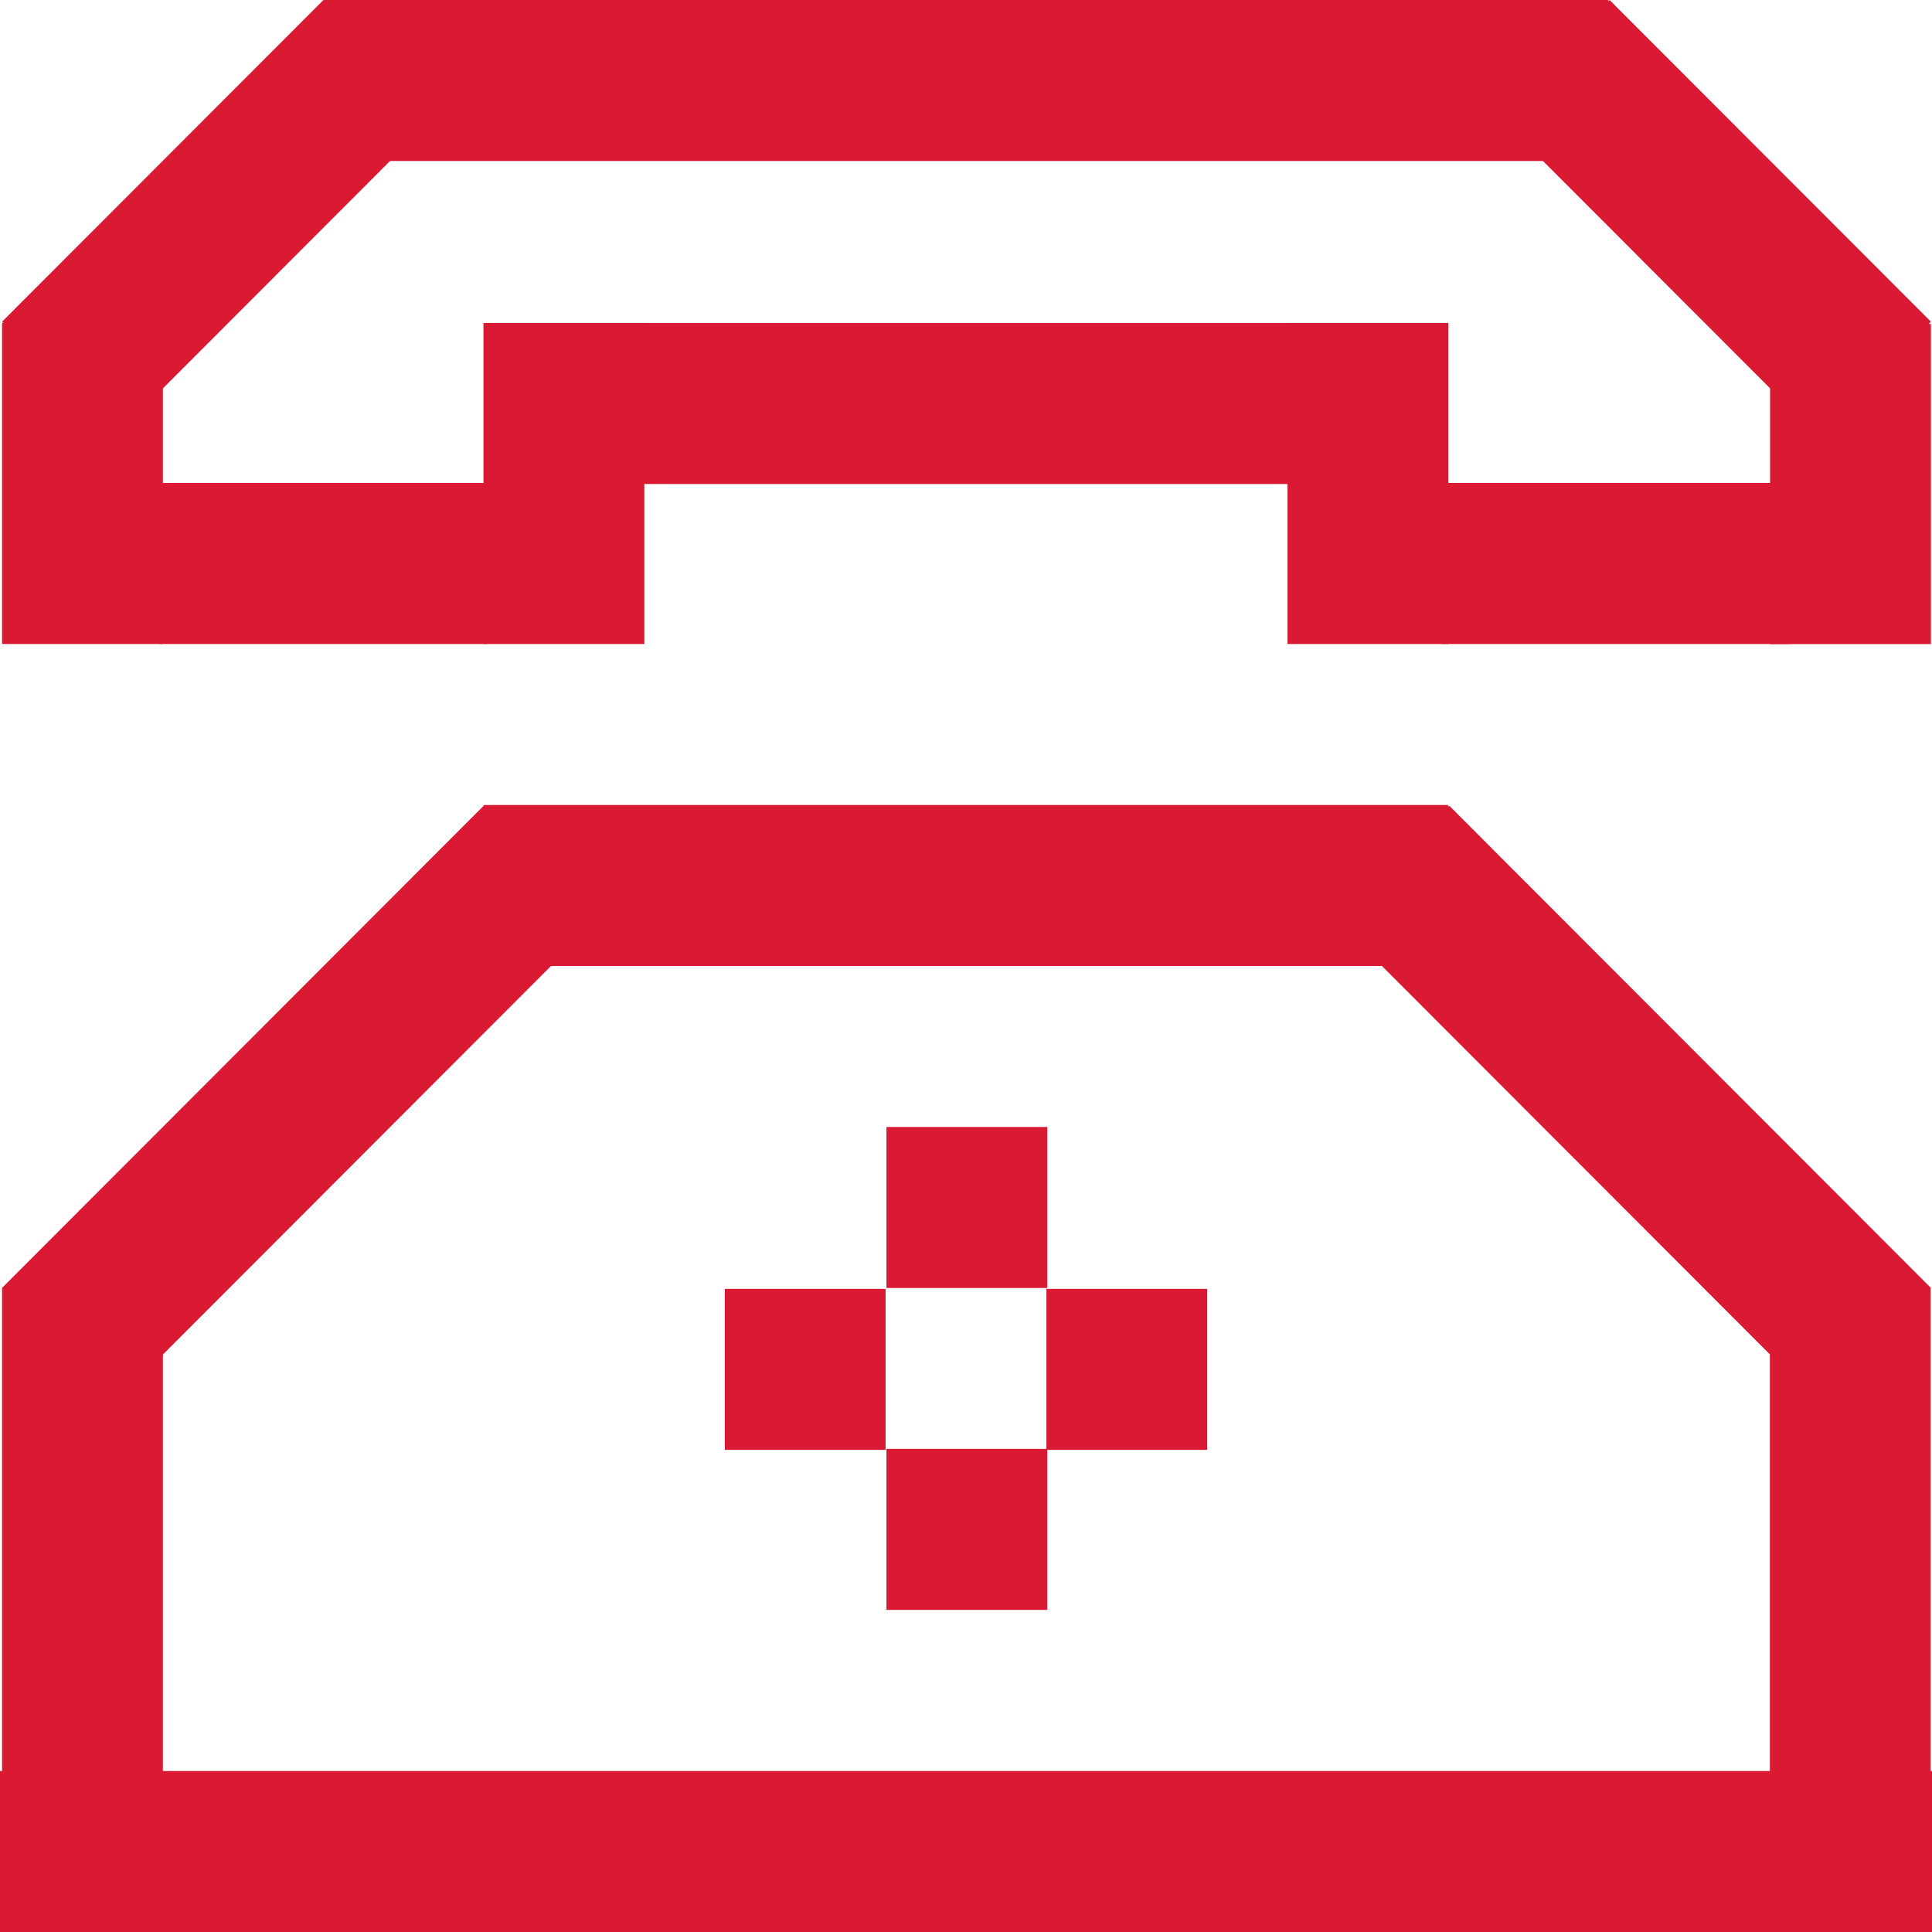 <svg width="100" height="100" viewBox="0 0 100 100" fill="none" xmlns="http://www.w3.org/2000/svg">
<g clip-path="url(#clip0_4249_7426)">
<path d="M45.838 66.712H37.514V75.045H45.838V66.712Z" fill="#DA1A32"/>
<path d="M62.486 66.712H54.162V75.045H62.486V66.712Z" fill="#DA1A32"/>
<path d="M54.207 58.333H45.883V66.667H54.207V58.333Z" fill="#DA1A32"/>
<path d="M54.207 74.993H45.883V83.327H54.207V74.993Z" fill="#DA1A32"/>
<path d="M16.763 4.29153e-05V8.333L83.238 8.333V4.29153e-05L16.763 4.29153e-05Z" fill="#DA1A32"/>
<path d="M0 91.667L0 100H100V91.667H0Z" fill="#DA1A32"/>
<path d="M25.035 16.718V25.052L74.965 25.052V16.718L25.035 16.718Z" fill="#DA1A32"/>
<path d="M25.035 41.667V50H74.965V41.667H25.035Z" fill="#DA1A32"/>
<path d="M0.107 33.333H8.431L8.431 16.719H0.107L0.107 33.333Z" fill="#DA1A32"/>
<path d="M25.027 33.333H33.352V16.719H25.027V33.333Z" fill="#DA1A32"/>
<path d="M66.641 33.333H74.965V16.719H66.641V33.333Z" fill="#DA1A32"/>
<path d="M74.603 33.333H92.662V25H74.603V33.333Z" fill="#DA1A32"/>
<path d="M8.282 33.333H25.241V25H8.282V33.333Z" fill="#DA1A32"/>
<path d="M91.62 33.338H99.944V16.766H91.62V33.338Z" fill="#DA1A32"/>
<path d="M0.107 99.974H8.431L8.431 66.664H0.107L0.107 99.974Z" fill="#DA1A32"/>
<path d="M91.608 99.974H99.932V66.664H91.608V99.974Z" fill="#DA1A32"/>
<path d="M5.989 72.556L30.92 47.598L25.034 41.706L0.103 66.664L5.989 72.556Z" fill="#DA1A32"/>
<path d="M5.993 22.544L22.626 5.893L16.74 0L0.107 16.651L5.993 22.544Z" fill="#DA1A32"/>
<path d="M99.944 16.651L83.311 -0L77.425 5.892L94.058 22.543L99.944 16.651Z" fill="#DA1A32"/>
<path d="M99.944 66.663L75.014 41.705L69.128 47.597L94.058 72.556L99.944 66.663Z" fill="#DA1A32"/>
</g>
<defs>
<clipPath id="clip0_4249_7426">
<rect width="100" height="100" fill="white"/>
</clipPath>
</defs>
</svg>
